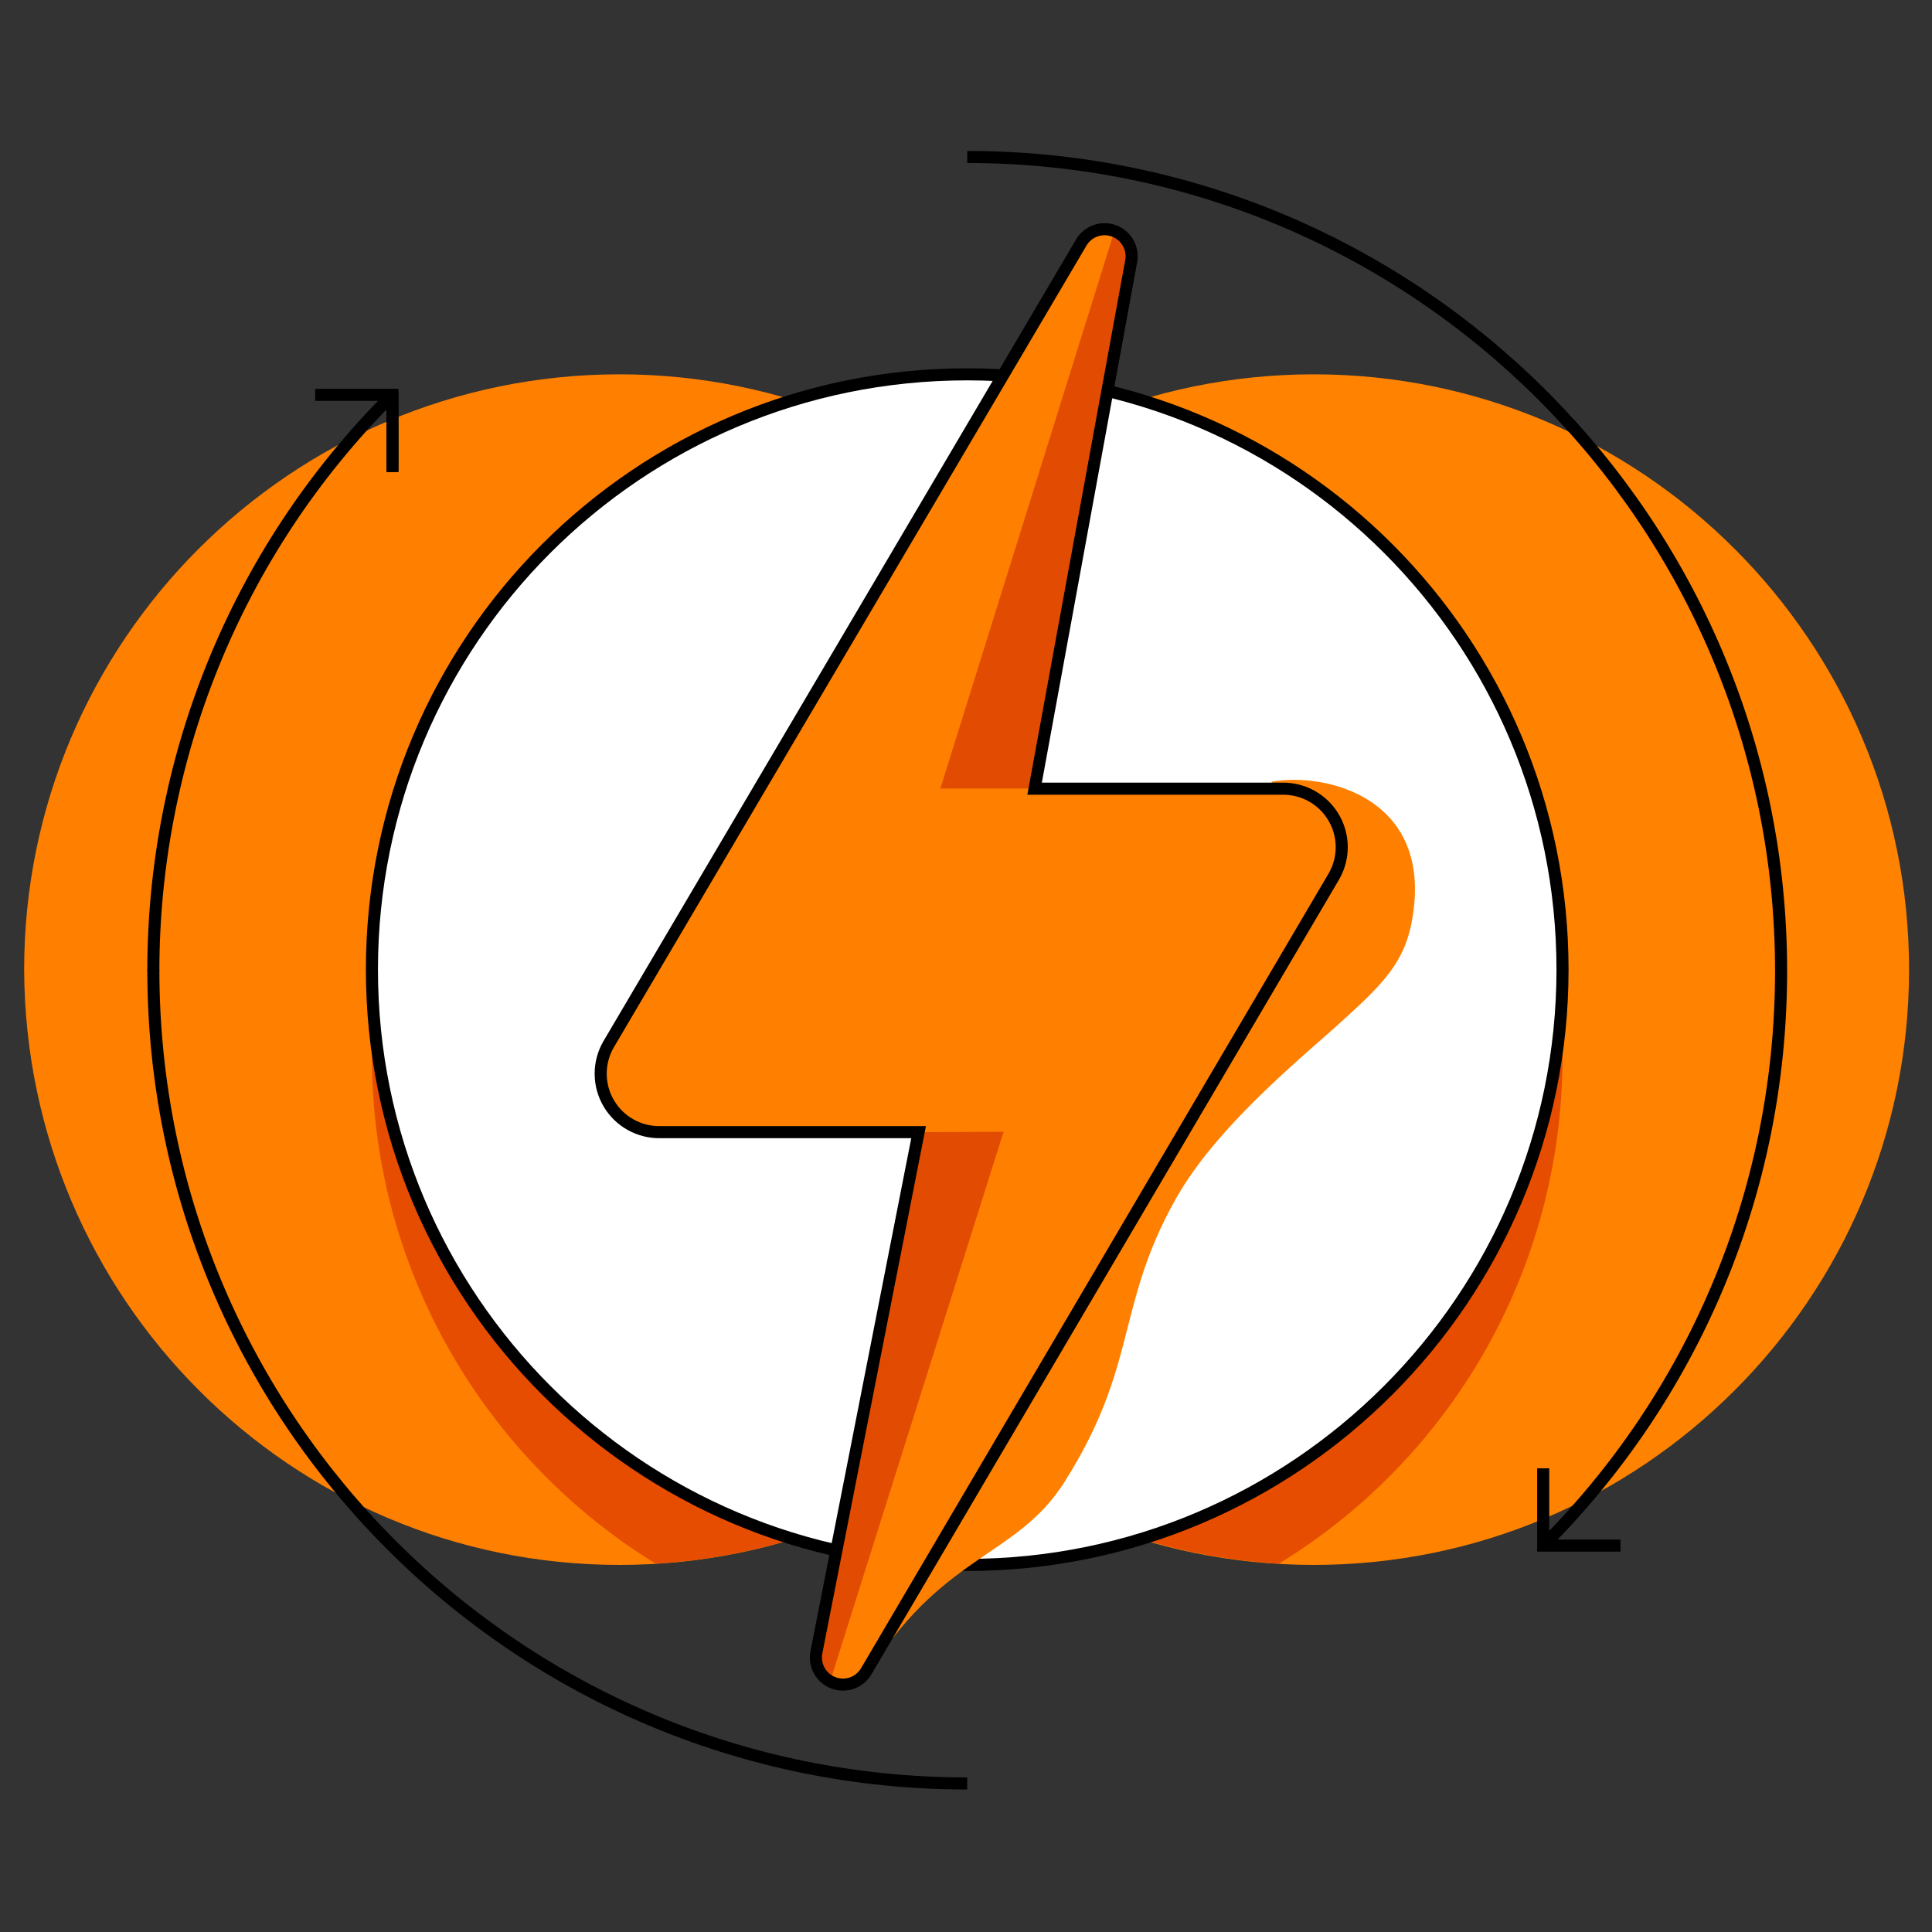 <svg width="160" height="160" viewBox="0 0 160 160" fill="none" xmlns="http://www.w3.org/2000/svg">
<rect x="0" y="0" width="160" height="160" fill="#333333" stroke="none"/>
<path d="M51.3 129.6C78.5 129.6 100.6 107.5 100.6 80.3C100.6 53.1 78.5 31 51.3 31C24.1 31 2 53.1 2 80.3C2.1 107.5 24.1 129.6 51.3 129.6Z" fill="#FF8000"/>
<path d="M80.101 51.6C84.401 51.6 88.501 52.1 92.401 53.1C97.501 60.9 100.601 70.2 100.601 80.3C100.601 106.5 80.201 127.9 54.301 129.5C40.301 120.9 30.801 105.3 30.801 87.5V80.3L37.201 76.6C45.701 61.6 61.701 51.6 80.101 51.6Z" fill="#E64D00"/>
<path d="M108.8 129.6C136 129.6 158.1 107.5 158.1 80.3C158.1 53.1 136 31 108.8 31C81.6 31 59.5 53.1 59.5 80.3C59.5 107.5 81.6 129.6 108.8 129.6Z" fill="#FF8200"/>
<path d="M80.102 51.6C75.802 51.6 71.702 52.1 67.802 53.1C62.702 60.9 59.602 70.2 59.602 80.3C59.602 106.5 80.002 127.9 105.902 129.5C120.002 120.9 129.402 105.3 129.402 87.5V80.3L123.002 76.6C114.402 61.6 98.502 51.6 80.102 51.6Z" fill="#E64D00"/>
<path d="M80.101 129.6C107.301 129.6 129.401 107.5 129.401 80.3C129.401 53.1 107.401 31 80.101 31C52.801 31 30.801 53.1 30.801 80.3C30.801 107.5 52.901 129.6 80.101 129.6Z" fill="white"/>
<path d="M26.102 32.7H32.502V39.1" stroke="black" stroke-miterlimit="10"/>
<path d="M32.5 39V32.6" stroke="black" stroke-miterlimit="10"/>
<path d="M134.201 128H127.801V121.6" stroke="black" stroke-miterlimit="10"/>
<path d="M80.102 13C117.302 13 147.502 43.2 147.502 80.4C147.502 99 140.002 115.8 127.802 128" stroke="black" stroke-miterlimit="10"/>
<path d="M12.699 80.3C12.699 117.6 42.899 147.7 80.099 147.7" stroke="black" stroke-miterlimit="10"/>
<path d="M12.699 80.4C12.699 63.2 19.299 45.9 32.399 32.8" stroke="black" stroke-miterlimit="10"/>
<path d="M80.101 129.6C107.301 129.6 129.401 107.5 129.401 80.3C129.401 53.1 107.401 31 80.101 31C52.801 31 30.801 53.1 30.801 80.3C30.801 107.5 52.901 129.6 80.101 129.6Z" stroke="black" stroke-miterlimit="10"/>
<path d="M105.339 64.737C109.679 63.937 118.847 66.006 116.919 76.317C116.23 80 114.239 81.771 110.275 85.344C105.769 89.279 100.251 94.139 97.331 99.36C92.368 108.237 94.288 113.071 88.131 122.771C84.113 129.102 77.849 128.642 71.606 139.089L105.339 64.737Z" fill="#FF8000"/>
<path d="M89.552 20.075L50.391 86.503C49.963 87.247 49.741 88.09 49.746 88.948C49.752 89.805 49.984 90.646 50.421 91.384C50.858 92.122 51.483 92.731 52.232 93.148C52.981 93.565 53.827 93.776 54.685 93.759H76.075L67.613 136.822C67.507 137.344 67.589 137.886 67.846 138.352C68.103 138.818 68.517 139.177 69.015 139.366C69.513 139.554 70.061 139.559 70.562 139.381C71.063 139.202 71.484 138.85 71.75 138.389L110.473 72.572C110.899 71.83 111.122 70.988 111.117 70.132C111.112 69.276 110.881 68.436 110.446 67.699C110.011 66.961 109.389 66.352 108.642 65.934C107.895 65.515 107.05 65.302 106.194 65.317H85.681L93.689 21.579C93.772 21.065 93.673 20.537 93.409 20.088C93.145 19.638 92.733 19.295 92.243 19.117C91.753 18.939 91.216 18.937 90.725 19.112C90.234 19.287 89.819 19.627 89.552 20.075Z" fill="#FF8000"/>
<path d="M76.076 93.759L67.614 136.822C67.509 137.288 67.567 137.775 67.778 138.203C67.989 138.631 68.34 138.973 68.773 139.173L83.112 93.728L76.076 93.759Z" fill="#E24C02"/>
<path d="M85.681 65.301L93.689 21.564C93.797 21.056 93.714 20.527 93.457 20.076C93.2 19.625 92.786 19.285 92.294 19.119L77.877 65.301H85.681Z" fill="#E24C02"/>
<path d="M89.552 20.075L50.391 86.503C49.963 87.247 49.741 88.09 49.746 88.948C49.752 89.805 49.984 90.646 50.421 91.384C50.858 92.122 51.483 92.731 52.232 93.148C52.981 93.565 53.827 93.776 54.685 93.759H76.075L67.613 136.822C67.507 137.344 67.589 137.886 67.846 138.352C68.103 138.818 68.517 139.177 69.015 139.366C69.513 139.554 70.061 139.559 70.562 139.381C71.063 139.202 71.484 138.85 71.75 138.389L110.473 72.572C110.899 71.83 111.122 70.988 111.117 70.132C111.112 69.276 110.881 68.436 110.446 67.699C110.011 66.961 109.389 66.352 108.642 65.934C107.895 65.515 107.05 65.302 106.194 65.317H85.681L93.689 21.579C93.772 21.065 93.673 20.537 93.409 20.088C93.145 19.638 92.733 19.295 92.243 19.117C91.753 18.939 91.216 18.937 90.725 19.112C90.234 19.287 89.819 19.627 89.552 20.075V20.075Z" stroke="black"/>
</svg>
